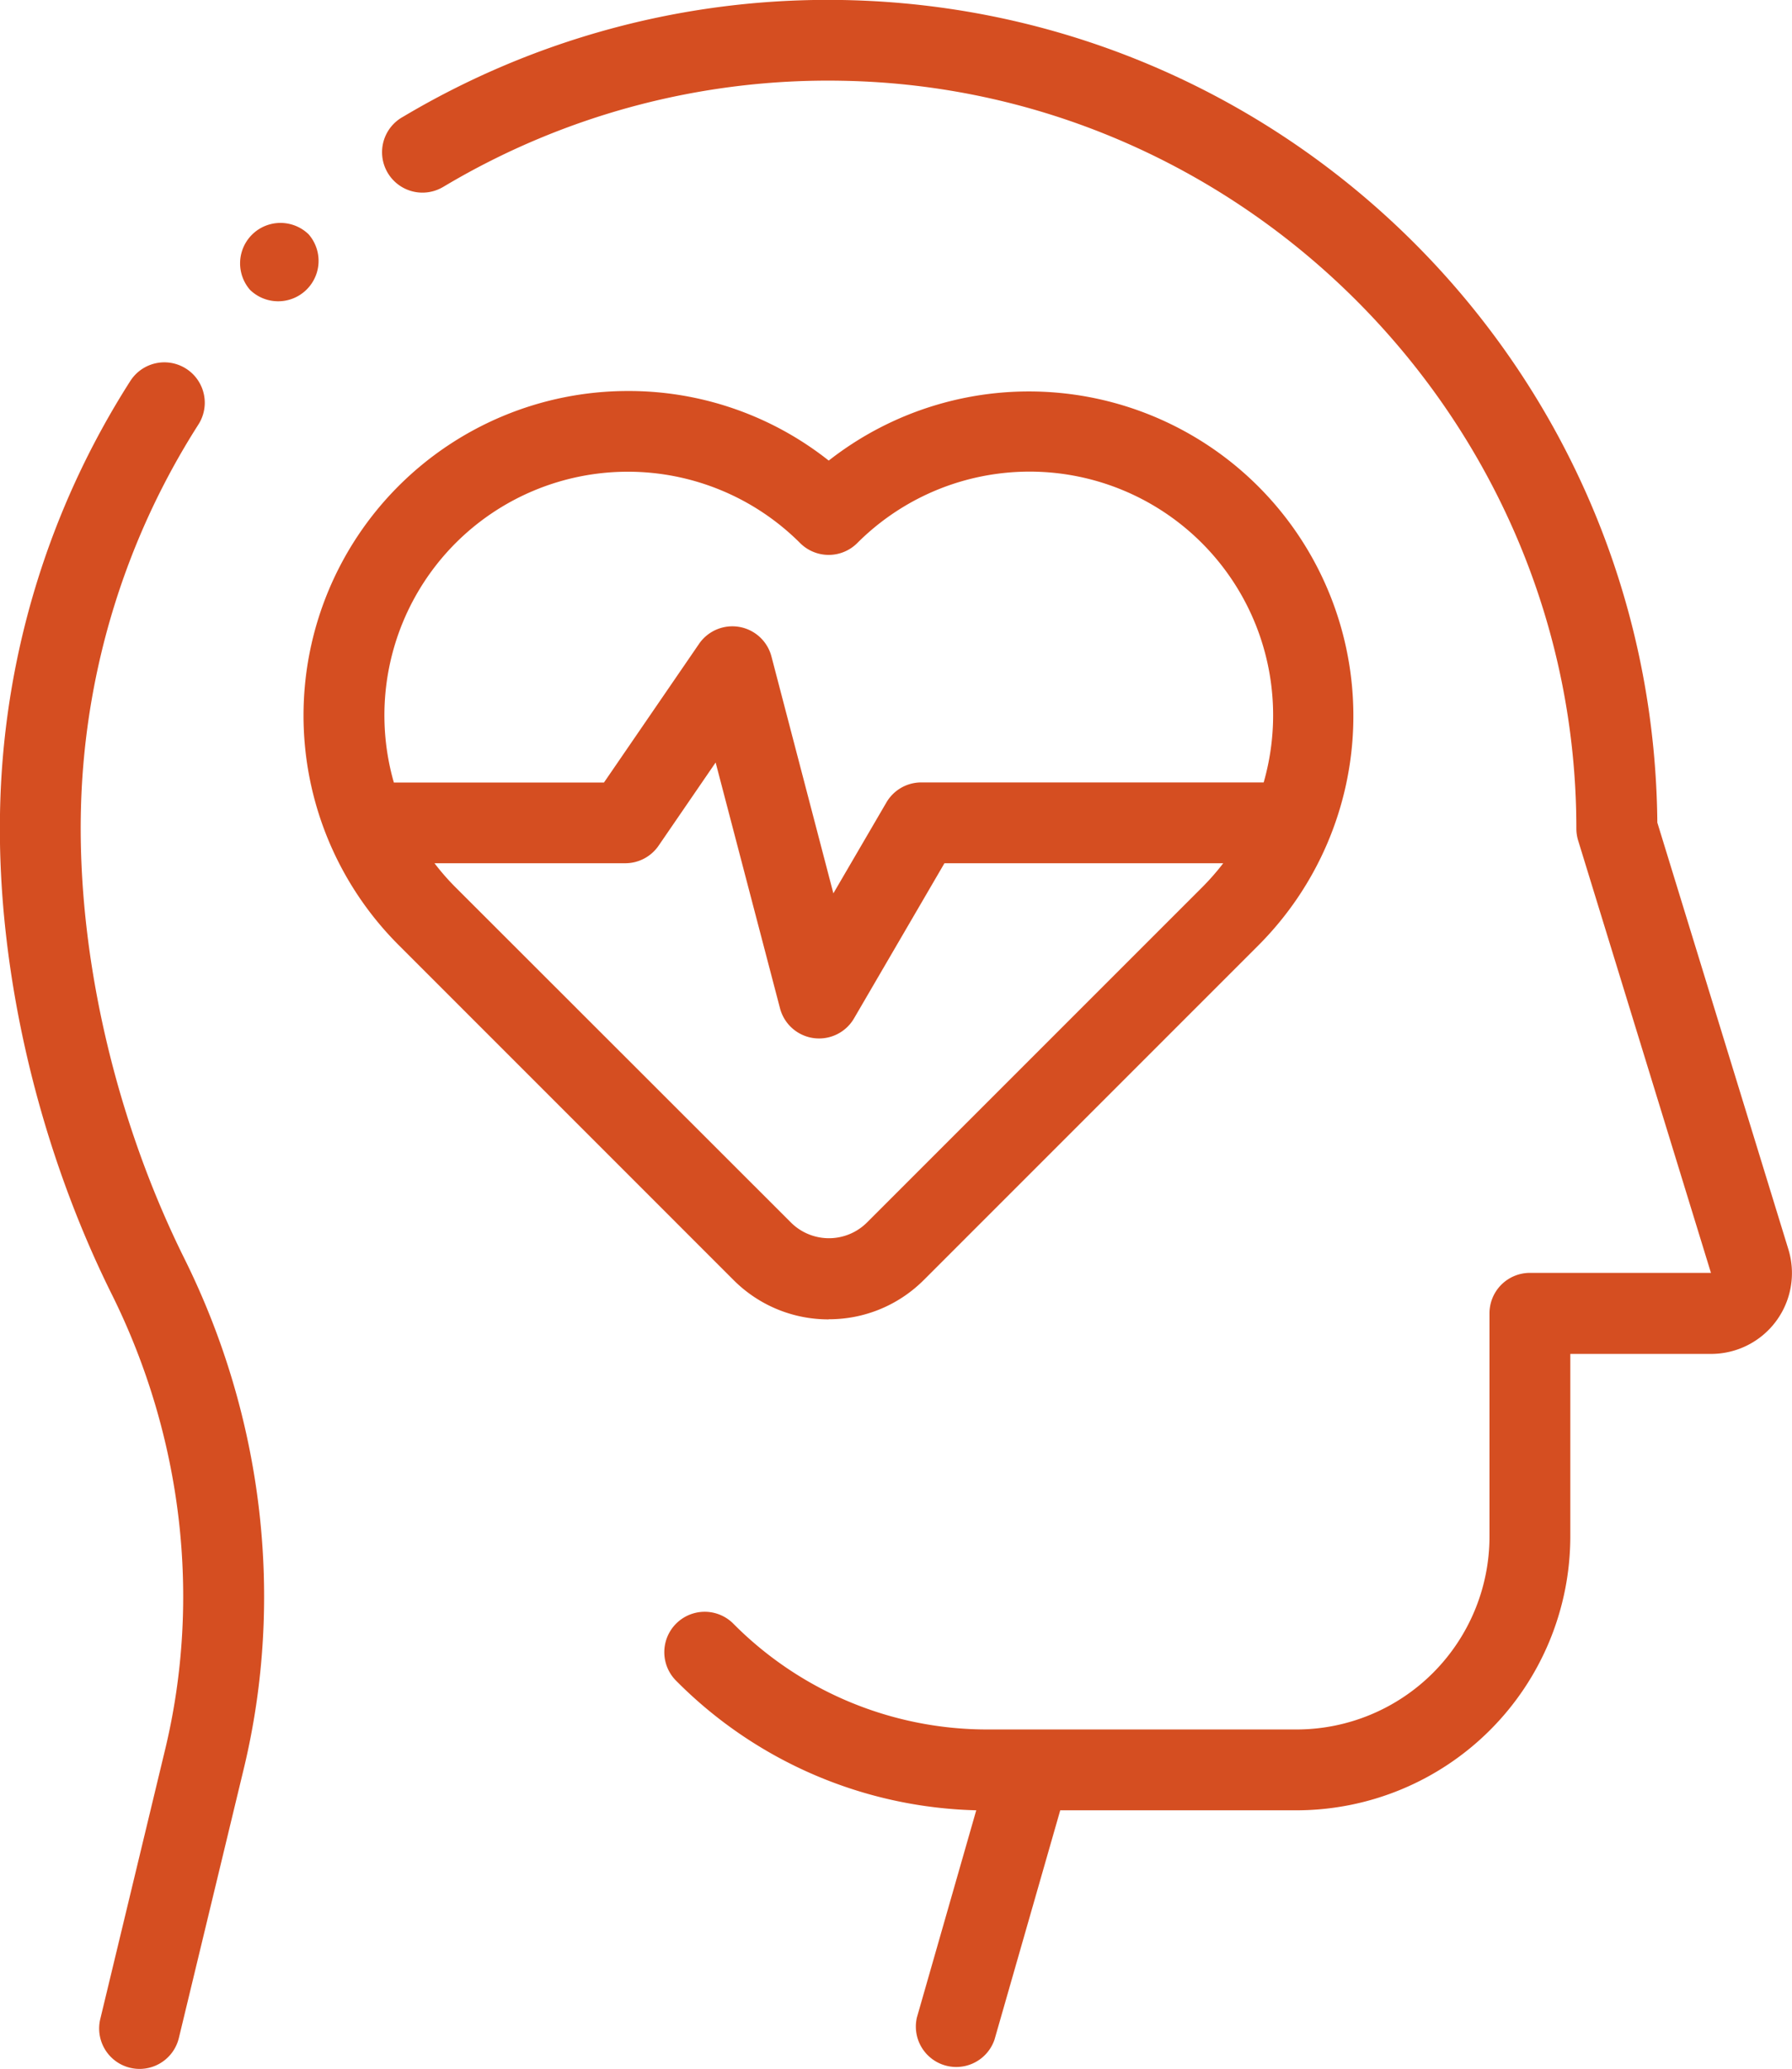 <svg id="Capa_1" data-name="Capa 1" xmlns="http://www.w3.org/2000/svg" viewBox="0 0 443.52 511.98"><defs><style>.cls-1{fill:#d54e21;}</style></defs><path class="cls-1" d="M442.65,309.27,410.19,203.58C409.18,90.15,316.41-1,203,0A205.38,205.38,0,0,0,99.77,28.91a10,10,0,1,0,9.94,17.35l.31-.18A185.53,185.53,0,0,1,208.15,20c100.38,1.62,182,84.65,182,185.08a10.05,10.05,0,0,0,.44,2.93l32.87,107H378.65a10,10,0,0,0-10,10v55.22A47.78,47.78,0,0,1,320.93,428H244.55a88.48,88.48,0,0,1-62.94-26.07,10,10,0,0,0-14.39,13.89l.25.25A108.32,108.32,0,0,0,241.62,448l-14.69,51.28a10,10,0,0,0,19.21,5.47L262.41,448h58.52a67.8,67.8,0,0,0,67.72-67.72V335.06h34.94a20,20,0,0,0,19.06-25.79Z" transform="translate(0 -0.02)"/><path class="cls-1" d="M20,201.87A185.15,185.15,0,0,1,49.1,105.08,10,10,0,1,0,32.26,94.29h0A204.93,204.93,0,0,0,0,201.53c-.66,38.8,9.42,82.09,27.66,118.77,17.53,35.28,22.22,75.31,13.2,112.7L24.82,499.65a10,10,0,0,0,19.45,4.69l16.06-66.61c10.12-42,4.89-86.85-14.73-126.33C28.77,277.49,19.42,237.57,20,201.87Z" transform="translate(0 -0.02)"/><path class="cls-1" d="M76.38,58A10,10,0,0,0,61.89,71.76h0A10,10,0,0,0,76.38,58Z" transform="translate(0 -0.02)"/><path class="cls-1" d="M205.11,326.49a33.12,33.12,0,0,0,23.58-9.77l82.9-82.9A80.3,80.3,0,0,0,205.11,114,79.71,79.71,0,0,0,155.4,96.78h0A80.3,80.3,0,0,0,98.63,233.85l82.89,82.9a33.15,33.15,0,0,0,23.59,9.77ZM112.77,134.41a60.29,60.29,0,0,1,85.26,0h0a10,10,0,0,0,14.14,0,60.28,60.28,0,0,1,100.59,59.23H228a10,10,0,0,0-8.64,5l-13.1,22.45L190.94,162.5A10,10,0,0,0,173,159.37l-23.52,34.3h-52A60.34,60.34,0,0,1,112.77,134.41Zm-5.26,79.23h47.26A10,10,0,0,0,163,209.3l14.12-20.59,15.93,60.82a10,10,0,0,0,8.32,7.38,10.66,10.66,0,0,0,1.38.09,10,10,0,0,0,8.64-5l22.36-38.36h69a61.2,61.2,0,0,1-5.26,6l-82.9,82.89a13.33,13.33,0,0,1-18.85,0l0,0-82.91-82.85a58.82,58.82,0,0,1-5.26-6Z" transform="translate(0 -0.02)"/></svg>